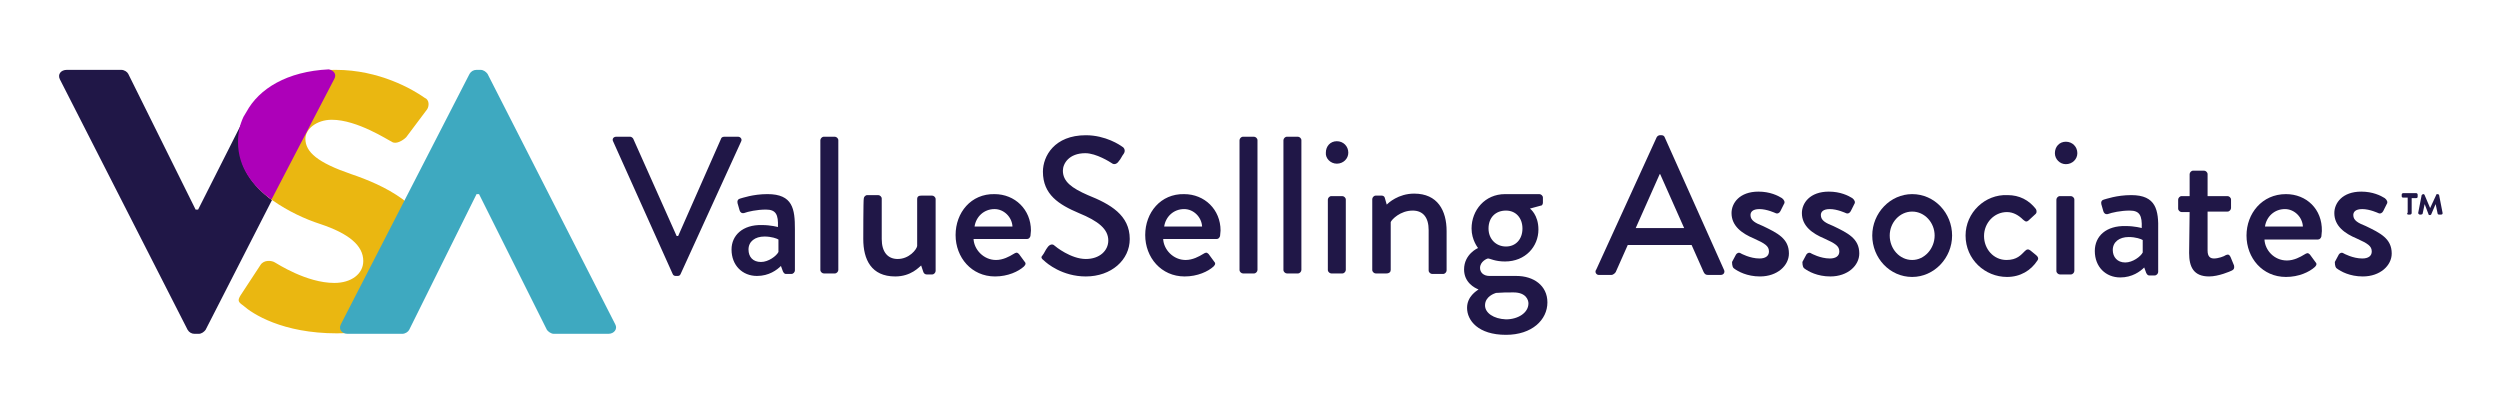 <svg xmlns="http://www.w3.org/2000/svg" xmlns:xlink="http://www.w3.org/1999/xlink" id="Livello_1" x="0px" y="0px" viewBox="0 0 501 81" style="enable-background:new 0 0 501 81;" xml:space="preserve"><style type="text/css">	.st0{display:none;}	.st1{display:inline;fill:#808080;}	.st2{display:inline;fill:#D68000;}	.st3{display:inline;fill:#23455B;}	.st4{display:inline;fill:#FF7B57;}	.st5{display:inline;fill:#D84131;}	.st6{display:inline;fill:#E08E00;}	.st7{display:inline;fill:#0080C9;}	.st8{display:inline;fill:#00804F;}	.st9{display:inline;}	.st10{fill:#201747;}	.st11{fill:#EAB711;}	.st12{fill:#3EA9C0;}	.st13{fill:#AD00B9;}</style><g class="st0">	<path class="st1" d="M229.3,28.9c-1.8,3.2-3.6,6.3-5.4,9.4c-1.5-0.6-2.9-1.2-4.3-1.7c-3.1-1.1-6.4-1.6-9.7-1.3  c-1,0.1-2.1,0.4-3.1,0.9c-2.1,1-2.3,3.2-0.3,4.5c1.4,0.9,2.9,1.7,4.5,2.4c2.3,0.9,4.6,1.6,6.9,2.4c2.6,1,5.2,2.2,7.4,3.9  c2.1,1.6,3.5,3.8,4.2,6.3c0.1,0.2,0.1,0.4,0.3,0.8c0.5-1.3,0.9-2.3,1.3-3.3c1.5-3.9,2.9-7.8,4.4-11.7c1.3-3.4,2.5-6.9,3.8-10.3  c0.6-1.7,1.4-3.3,2-5c0.2-0.6,0.5-0.7,1.1-0.7c2.6,0,5.1,0,7.7,0c1.4,0,2.9,0,4.3,0c0.6,0,1,0.2,1.2,0.8c1,2.9,2.1,5.8,3.2,8.7  c1.4,3.8,2.8,7.6,4.2,11.3c1.6,4.4,3.2,8.8,4.9,13.3c0.3,0.9,0.7,1.9,1.3,2.8c0-0.4,0-0.8,0-1.1c0-11.3,0-22.5,0-33.8  c0-0.3,0-0.5,0-0.8c0-1.2,0-1.2,1.2-1.2c5.8,0,11.7-0.1,17.5,0c3.3,0.1,6.6,0.6,9.7,1.8c3.1,1.2,5.6,3,7.4,5.9  c1.1,1.8,1.7,3.8,2,5.9c0.2,1.5,0.3,3,0.2,4.5c-0.2,5.6-2.4,10.1-7.4,13c-2.9,1.7-6.1,2.6-9.5,2.7c-2.3,0.1-4.6,0.1-6.9,0.2  c-0.9,0-0.9,0.1-0.9,1c0,4.2,0,8.4,0,12.6c0,1.4,0,1.4-1.4,1.4c-7,0-13.9,0-20.9,0c-0.1,0-0.3,0-0.4,0c-0.6,0.1-1-0.2-1.2-0.8  c-0.4-1.4-0.8-2.7-1.2-4c-0.2-0.6-0.4-1.1-0.6-1.7c-0.1-0.5-0.4-0.6-0.8-0.5c-1.5,0.5-3.1,0.8-4.7,0.9c-2,0.1-4,0.2-5.9,0  c-1.8-0.1-3.6-0.6-5.5-0.9c0,0.1-0.2,0.4-0.3,0.6c-0.6,1.7-1.1,3.4-1.6,5c-0.1,0.2-0.2,0.4-0.2,0.6c-0.2,0.6-0.5,0.8-1.2,0.8  c-2.1,0-4.3,0-6.4,0c-2,0-4,0-6,0c-0.3,0-0.6,0-1.1-0.1c0.5-1.3,0.9-2.4,1.4-3.7c-0.3,0.2-0.6,0.2-0.7,0.4c-2.7,2.2-5.8,3.4-9.1,4  c-2.6,0.4-5.3,0.4-8,0.2c-2.3-0.2-4.6-0.6-6.8-1.2c-2.6-0.7-5.1-1.8-7.5-3c-0.5-0.3-0.7-0.6-0.4-1.1c1.4-2.7,2.7-5.4,4.1-8.1  c0.4-0.8,0.5-0.8,1.3-0.4c1.9,1,3.8,2,5.9,2.5c1.2,0.3,2.4,0.5,3.6,0.6c1.3,0.1,2.7,0,4,0c1.3,0,2.5-0.4,3.5-1.2  c1.2-0.9,1.8-2.7,1.1-3.9c-0.3-0.6-0.9-1.1-1.5-1.5c-1.6-1.1-3.5-1.6-5.4-2.2c-3.4-1-6.8-2.2-9.9-4c-2.3-1.4-4.4-3.1-5.7-5.6  c-1.6-3.2-1.9-6.6-0.9-10.1c1.1-4,3.6-6.7,7.1-8.7c2.2-1.3,4.6-2.1,7.1-2.5c2.5-0.4,5-0.5,7.5-0.3c2.5,0.2,4.9,0.6,7.3,1.2  c2.5,0.6,4.9,1.5,7.2,2.5C228.8,28.5,229,28.7,229.3,28.9z M282.6,42c0,1.8,0,3.7,0,5.5c0,1,0,1,1.1,1c0.8,0,1.6,0,2.4,0  c1.6,0,3.2-0.3,4.8-0.9c1.6-0.6,2.8-1.8,3.3-3.5c0.2-1,0.3-2.1,0.2-3.1c-0.1-1.5-0.8-2.8-2.1-3.8c-1.4-1.1-3-1.4-4.7-1.5  c-1.3-0.1-2.7,0-4-0.1c-0.9,0-1-0.1-1,0.9C282.6,38.4,282.6,40.2,282.6,42z M248.3,41.2c-1.7,5.3-3.3,10.3-4.9,15.5  c3.3,1.3,6.6,1.3,9.8,0.1C253.1,55.6,249,42.1,248.3,41.2z"></path>	<path class="st2" d="M312.5,60.4c0-5,2.1-8.9,6.1-11.8c2.2-1.6,4.7-2.4,7.4-2.7c3.1-0.3,6.1,0.2,8.9,1.6c2.7,1.3,4.7,3.4,6.1,6  c1.1,2.2,1.7,4.5,1.7,6.9c0,3.4-1.1,6.6-3.3,9.2c-2.5,2.9-5.6,4.6-9.4,5.2c-3.7,0.6-7.1-0.1-10.3-1.9c-2.5-1.5-4.5-3.5-5.7-6.2  C312.8,64.4,312.6,63.1,312.5,60.4z M327.6,51.6c-2.2-0.1-4.1,0.6-5.6,2c-1.6,1.4-2.5,3.3-2.8,5.4c-0.5,3.9,0.9,7.2,4.2,9.2  c1.6,1,3.4,1.2,5.2,1c2.4-0.2,4.4-1.2,5.8-3.3c0.9-1.3,1.5-2.6,1.7-4.3c0.2-1.4,0.2-2.8-0.3-4C334.6,54.1,331.7,51.5,327.6,51.6z"></path>	<path class="st2" d="M374,66.1c0.3,2.4,2.2,3.8,4.1,4c2.2,0.3,4.2-0.2,5.9-1.8c0.1-0.1,0.2-0.2,0.5-0.3c1.1,1,2.2,2,3.4,3  c-1,1.4-2.2,2.3-3.6,2.9c-3.1,1.4-6.2,1.6-9.4,0.4c-3.5-1.3-5.7-3.7-6.8-7.3c-0.8-2.8-0.6-5.6,0.6-8.3c1.7-3.6,4.5-5.7,8.5-6.2  c2.5-0.3,4.7,0.2,6.8,1.4c1.5,0.8,2.5,2.1,3.4,3.6c1.3,2.4,1.7,4.9,1.6,7.6c0,0.7-0.2,0.8-1,0.8c-1.4,0-2.7,0-4.1,0  c-2.9,0-5.8,0-8.8,0C374.8,66.1,374.4,66.1,374,66.1z M378.3,62.2c1.3,0,2.6,0,3.9,0c0.7,0,0.8-0.2,0.7-0.7c-0.4-2.4-2.3-4-4.4-3.9  c-2.5,0.1-3.8,1.4-4.5,3.7c-0.2,0.8-0.1,0.9,0.8,0.9C375.9,62.2,377.1,62.2,378.3,62.2z"></path>	<path class="st2" d="M351.4,55.9c0.4-0.3,0.5-0.4,0.7-0.6c1.4-1.9,3.4-2.7,5.6-2.8c1.8-0.1,3.5,0.4,4.9,1.6c1.2,1.1,2,2.5,2.3,4.1  c0.1,0.8,0.2,1.7,0.2,2.6c0,4.2,0,8.3,0,12.5c0,0.3,0,0.6,0,0.9c0,0.4-0.2,0.6-0.6,0.6c-1.6,0-3.2,0-4.9,0c-0.4,0-0.6-0.2-0.6-0.6  c0-0.3,0-0.6,0-0.9c0-3.2,0-6.4,0-9.6c0-1-0.1-1.9-0.2-2.9c-0.2-1.3-1.4-2.4-2.7-2.6c-2.7-0.4-4.6,1.3-4.6,3.9c0,3.7,0,7.4,0,11.1  c0,0.3,0,0.6,0,0.9c0,0.4-0.2,0.7-0.7,0.7c-1.7,0-3.3,0-5,0c-0.5,0-0.7-0.2-0.7-0.7c0-0.3,0-0.5,0-0.8c0-6.3,0-12.5,0-18.8  c0-0.2,0-0.4,0-0.6c0-0.5,0.2-0.8,0.8-0.8c1.6,0,3.2,0,4.8,0c0.5,0,0.8,0.2,0.8,0.8C351.4,54.5,351.4,55.1,351.4,55.9z"></path>	<path class="st1" d="M326.3,33.7c0.6,0.4,1.1,0.6,1.6,1c2.5,1.7,1.8,5.4,0.2,6.6c-0.6,0.4-1.2,0.8-1.9,1c-1,0.3-2.1,0.5-3.2,0.5  c-2.3,0.1-4.5,0-6.8,0c-1,0-1,0-1-1c0-5.1,0-10.2,0-15.3c0-0.9,0-1,1-1c2.5,0,5,0,7.5,0c1.3,0,2.6,0.5,3.7,1.4  c1.7,1.3,1.5,5.5-0.4,6.4C326.6,33.3,326.5,33.5,326.3,33.7z M321.2,39.9c0.7,0,1.4,0,2.1,0c0.6,0,1.1-0.1,1.7-0.3  c0.8-0.2,1.3-0.8,1.4-1.6c0.1-0.9-0.1-1.7-0.9-2.1c-0.6-0.3-1.2-0.6-1.8-0.6c-1.6-0.1-3.2,0-4.9,0c-0.6,0-0.8,0.3-0.8,0.8  c0,1,0,2.1,0,3.1c0,0.6,0.3,0.8,0.9,0.8C319.7,39.9,320.5,39.9,321.2,39.9z M320.6,32.8C320.6,32.8,320.6,32.8,320.6,32.8  c0.5,0,1.1,0,1.6,0c0.6-0.1,1.1-0.2,1.7-0.3c1-0.4,1.7-1.3,1.6-2.2c-0.1-1-0.8-1.9-2-2c-1.6-0.2-3.2-0.2-4.8-0.2  c-0.4,0-0.7,0.2-0.7,0.6c0,1.1,0,2.2,0,3.3c0,0.6,0.3,0.8,0.8,0.7C319.4,32.8,320,32.8,320.6,32.8z"></path>	<path class="st1" d="M378.6,37.3c0.4,2.8,3.3,3.8,5.3,2.9c0.5-0.2,0.9-0.5,1.3-0.8c0.4-0.3,0.8-0.3,1.1,0c0.2,0.2,0.5,0.4,0.7,0.6  c0.3,0.4,0.3,0.7-0.1,1c-2.1,2-5.2,2.3-7.4,1.4c-2.9-1.2-4.1-3.5-4.1-6.6c0-3.1,2.2-5.8,5-6.4c2.8-0.6,5.9,0.7,6.9,3.3  c0.4,1.2,0.8,2.3,0.8,3.6c0,0.9-0.1,0.9-0.9,0.9c-2.5,0-5,0-7.5,0C379.4,37.3,379.1,37.3,378.6,37.3z M385.1,35.1  c0-2-1.7-3.3-3.2-3.4c-1.4,0-3.3,1.7-3.2,3.4C380.7,35.1,382.9,35.1,385.1,35.1z"></path>	<path class="st1" d="M339.6,41.1c-0.5,0.4-0.9,0.7-1.3,1c-1.8,1.4-4.1,1.1-5.7-0.1c-1.1-0.8-1.5-2-1.5-3.3c-0.1-2.7,0-5.5,0-8.2  c0-0.6,0.2-0.9,0.8-0.9c2.5,0,2.2-0.2,2.2,2.1c0,1.9,0,3.8,0,5.7c0,1.2,0.4,2.1,1.6,2.6c1.1,0.5,2.2,0.3,3.1-0.5  c0.9-0.7,0.9-1.7,1-2.6c0-2,0-4,0-5.9c0-0.3-0.1-0.5,0-0.7c0.1-0.2,0.3-0.4,0.5-0.6c0,0,0.1,0,0.1,0c2.3-0.3,2.4-0.2,2.4,2.1  c0,3.3,0,6.6,0,9.9c0,1.1,0,1.1-1.2,1.1c-0.1,0-0.1,0-0.2,0C339.8,42.8,339.8,42.8,339.6,41.1z"></path>	<path class="st1" d="M365.3,31.2c0.3-0.3,0.6-0.5,0.8-0.7c2.2-1.9,5.8-1.5,7.2,1.3c0.4,0.9,0.5,2,0.6,3c0.1,2.3,0,4.5,0,6.8  c0,1-0.1,1.1-1.1,1.1c-0.4,0-0.7,0-1.1,0c-0.8,0-0.8-0.1-0.8-0.9c0-2.2,0-4.4,0-6.6c0-0.4,0-0.9-0.2-1.3c-0.5-1.6-1.5-2-3.2-1.8  c-1.2,0.1-2.2,1.2-2.2,2.6c-0.1,1,0,2.1,0,3.1c0,1.3,0,2.6,0,3.9c0,0.9-0.1,1-1,1c-2.3,0-2,0.2-2-1.9c0-3.3,0-6.6,0-9.9  c0-1.3,0-1.3,1.4-1.3C365.3,29.6,364.9,29.6,365.3,31.2z"></path>	<path class="st1" d="M388.9,40.9c0.3-0.5,0.6-1,0.9-1.4c0.2-0.4,0.5-0.4,0.9-0.2c0.9,0.4,1.8,0.9,2.7,1.1c0.7,0.2,1.4,0,2.1-0.1  c0.5-0.1,0.8-0.5,0.9-1c0.1-0.6-0.1-1-0.6-1.3c-0.4-0.2-0.8-0.4-1.2-0.5c-0.8-0.3-1.6-0.4-2.4-0.8c-0.6-0.3-1.3-0.7-1.8-1.1  c-1.6-1.5-1-4,0.5-5.2c1.1-0.9,2.5-1.3,3.9-1.1c1.2,0.2,2.3,0.6,3.4,1.1c0.7,0.3,0.7,0.5,0.4,1.2c-0.7,1.4-0.7,1.4-2,0.8  c-0.7-0.3-1.4-0.5-2.2-0.6c-0.4-0.1-0.9,0.1-1.3,0.3c-0.9,0.4-0.9,1.5-0.1,2c0.7,0.4,1.5,0.6,2.3,0.9c0.9,0.4,1.8,0.6,2.6,1.1  c2.5,1.6,1.5,5-0.1,5.9c-1.5,0.9-3,1.2-4.7,0.8C391.5,42.4,390.1,42.1,388.9,40.9z"></path>	<path class="st1" d="M353,32.9c-0.9-0.3-1.7-0.8-2.5-1c-0.7-0.2-1.4-0.2-2.1,0c-0.9,0.2-1,1.3-0.4,1.9c0.3,0.3,0.6,0.5,1,0.6  c0.5,0.2,1.1,0.3,1.6,0.5c0.7,0.3,1.4,0.6,2.2,1c2.4,1.1,2.1,5.1-0.1,6.2c-1.1,0.5-2.1,0.8-3.3,0.8c-1.7-0.1-3.2-0.7-4.7-1.6  c-0.4-0.3-0.6-0.6-0.2-1.1c0-0.1,0.1-0.1,0.1-0.2c0.9-1.4,0.7-1.2,2-0.5c1,0.5,2,1,3.2,0.9c0.5,0,0.9-0.1,1.3-0.3  c0.8-0.4,0.9-1.4,0.1-2c-0.5-0.3-1-0.5-1.6-0.7c-0.9-0.4-1.9-0.6-2.8-1c-1.5-0.7-2.2-1.8-2-3.5c0.1-1.6,0.9-2.6,2.3-3.2  c1.5-0.6,3-0.6,4.4-0.1c0.6,0.2,1.2,0.5,1.8,0.7c0.8,0.4,0.8,0.5,0.4,1.2C353.5,32.1,353.3,32.5,353,32.9z"></path>	<path class="st1" d="M401.3,39.1c0.6,0.3,1.2,0.6,1.8,0.9c0.9,0.4,1.7,0.7,2.7,0.6c0.4,0,0.7-0.1,1-0.2c1-0.4,1.1-1.5,0.2-2.1  c-0.4-0.3-1-0.4-1.5-0.6c-1.1-0.4-2.2-0.8-3.2-1.3c-2.5-1.2-1.9-5.1,0-6.1c1.7-0.9,3.3-1,5.1-0.5c0.7,0.2,1.4,0.6,2.1,0.9  c0.2,0.1,0.4,0.4,0.4,0.4c-0.3,0.6-0.6,1.2-1,1.6c-0.3,0.4-0.7,0-1.1-0.2c-0.9-0.3-1.8-0.5-2.7-0.7c-0.3-0.1-0.6,0.1-0.9,0.2  c-1,0.4-1.2,1.4-0.3,2c0.7,0.5,1.6,0.7,2.4,1c0.9,0.4,1.8,0.8,2.7,1.3c1.9,1,1.6,4.7-0.2,5.8c-1.6,0.9-3.2,1.2-5,0.8  c-1.2-0.3-2.3-0.6-3.3-1.4c-0.4-0.3-0.5-0.6-0.2-1.1C400.7,39.9,401,39.5,401.3,39.1z"></path>	<path class="st1" d="M356.5,36.2c0-1.8,0-3.7,0-5.5c0-1.1,0-1.1,1.1-1.1c2,0,2,0,2,1.9c0,3.2,0,6.5,0,9.7c0,0.3,0,0.6-0.1,1  c-0.1,0.4-0.3,0.6-0.7,0.6c-0.7,0-1.4,0.2-2-0.1c-0.8-0.3-0.2-1.2-0.3-1.8C356.5,39.3,356.5,37.7,356.5,36.2z"></path>	<path class="st1" d="M357.9,27.6c-1.6,0-1.6,0.2-1.6-1.6c0-1.2,0.1-1.2,1.3-1.3c0.3,0,0.5,0,0.8,0c1.2,0,1.2,0,1.2,1.1  C359.6,27.8,359.7,27.6,357.9,27.6z"></path></g><g class="st0">	<path class="st3" d="M215.3,29.3v17.5h-16.1V29.3h-7.6V71h7.6V54.1h16.1V71h7.6V29.3H215.3z M247.4,57.5c0,3.5-2.8,6.3-6.3,6.3  s-6.3-2.8-6.3-6.3V39.6h-7.2v17.9c0,7.5,6.1,13.5,13.5,13.5c7.5,0,13.5-6.1,13.5-13.5V39.6h-7.2V57.5z M300.9,41.5  c0-3.7,2.4-4.8,5.1-4.8c2.1,0,5,1.6,6.8,3.6l4.7-5.6c-2.4-3.2-7.2-5.4-11.1-5.4c-7.8,0-13.5,4.6-13.5,12.2  c0,14.1,17.3,9.6,17.3,17.6c0,2.4-2.4,4.6-5.1,4.6c-4.3,0-5.7-2.1-7.6-4.3l-5.3,5.5c3.4,4.1,7.5,6.2,12.5,6.2  c7.5,0,13.4-4.6,13.4-11.9C318.2,43.4,300.9,48.3,300.9,41.5 M407.8,64.3c-4.3,0-5.5-1.8-5.5-4.7V47.1h6.6v-6.3h-6.6v-8.4l-7.3,3.3  v25.5c0,6.5,4.5,9.8,10.7,9.8c1,0,1.9-0.1,2.9-0.2l1.8-6.6C409.5,64.3,408.6,64.3,407.8,64.3 M274.9,39.8c-3.6,0-6.1,1-8.5,3.4  V29.5h-7.2V55c0,9.5,6.9,16.1,14.6,16.1c8.6,0,16.1-6.6,16.1-15.6C289.9,46.6,283,39.8,274.9,39.8 M274.8,63.7  c-4.5,0-8.2-3.7-8.2-8.2s3.7-8.2,8.2-8.2s8.2,3.7,8.2,8.2S279.4,63.7,274.8,63.7L274.8,63.7 M353.5,55.1c0-9-7.5-15.6-16.1-15.6  c-7.7,0-14.6,6.5-14.6,16.1V81h7.2V67.2c2.4,2.4,4.9,3.4,8.5,3.4C346.6,70.7,353.5,63.9,353.5,55.1 M346.7,55  c0,4.5-3.7,8.2-8.2,8.2c-4.5,0-8.2-3.7-8.2-8.2l0,0c0-4.5,3.7-8.2,8.2-8.2C343,46.8,346.7,50.4,346.7,55"></path>	<path class="st4" d="M376.9,39.1v-7.3c2-0.9,3.2-2.9,3.2-5.1v-0.2c0-3.1-2.5-5.6-5.6-5.6h-0.2c-3.1,0-5.6,2.5-5.6,5.6v0v0.2  c0,2.2,1.3,4.1,3.2,5.1v7.3c-2.8,0.4-5.4,1.6-7.5,3.3l-20-15.5c0.1-0.5,0.2-1,0.2-1.6c0-3.5-2.8-6.3-6.3-6.3  c-3.5,0-6.3,2.8-6.3,6.3c0,3.5,2.8,6.3,6.3,6.3c0,0,0,0,0,0c1.1,0,2.2-0.3,3.1-0.8l19.6,15.3c-3.6,5.5-3.5,12.6,0.2,17.9l-6,6  c-0.5-0.2-1-0.2-1.5-0.2c-2.9,0-5.2,2.3-5.2,5.2c0,2.9,2.3,5.2,5.2,5.2c2.9,0,5.2-2.3,5.2-5.2c0-0.5-0.1-1-0.2-1.5l5.9-5.9  c7,5.4,17,4.1,22.4-2.9c5.4-7,4.1-17-2.9-22.4C382.1,40.6,379.6,39.5,376.9,39.1 M374.5,63c-4.5,0.1-8.3-3.4-8.4-8  c-0.1-4.5,3.4-8.3,8-8.4c0.1,0,0.3,0,0.4,0c4.5,0.2,8,3.9,7.9,8.5C382.2,59.4,378.8,62.9,374.5,63"></path></g><g id="g4567_00000005974982380407465730000009249849705432922498_" transform="matrix(1.113,0,0,1.113,-0.401,-0.523)" class="st0">	<path id="path2_00000017511062550556565740000015458539172195832998_" class="st5" d="M258,47.9c0,8.5-6.6,14.7-14.8,14.7  s-14.8-6.2-14.8-14.7c0-8.5,6.6-14.7,14.8-14.7S258,39.3,258,47.9z M251.5,47.9c0-5.3-3.8-8.9-8.3-8.9s-8.3,3.6-8.3,8.9  c0,5.2,3.8,8.9,8.3,8.9S251.5,53.1,251.5,47.9z"></path>	<path id="path4_00000166663975118009413770000010509596496464898721_" class="st6" d="M289.9,47.9c0,8.5-6.6,14.7-14.8,14.7  c-8.1,0-14.8-6.2-14.8-14.7c0-8.5,6.6-14.7,14.8-14.7C283.2,33.1,289.9,39.3,289.9,47.9z M283.4,47.9c0-5.3-3.8-8.9-8.3-8.9  c-4.5,0-8.3,3.6-8.3,8.9c0,5.2,3.8,8.9,8.3,8.9C279.6,56.8,283.4,53.1,283.4,47.9z"></path>	<path id="path6_00000100347482315562270290000009032558541274208942_" class="st7" d="M320.4,34v26.4c0,10.9-6.4,15.3-14,15.3  c-7.1,0-11.4-4.8-13.1-8.7l5.6-2.3c1,2.4,3.5,5.2,7.4,5.2c4.9,0,7.9-3,7.9-8.6v-2.1H314c-1.4,1.8-4.2,3.3-7.8,3.3  c-7.4,0-14.1-6.4-14.1-14.7c0-8.3,6.7-14.8,14.1-14.8c3.5,0,6.3,1.6,7.8,3.3h0.2V34L320.4,34L320.4,34z M314.7,47.9  c0-5.2-3.5-9-7.9-9c-4.5,0-8.2,3.8-8.2,9c0,5.1,3.7,8.9,8.2,8.9C311.3,56.8,314.7,53,314.7,47.9z"></path>	<path id="path8_00000093172317341376390340000006885725506186927005_" class="st8" d="M330.5,18.5v43.2h-6.3V18.5H330.5z"></path>	<path id="path10_00000078042545330787912300000006587388172035371168_" class="st5" d="M355.1,52.7l5,3.3  c-1.6,2.4-5.5,6.5-12.3,6.5c-8.4,0-14.6-6.5-14.6-14.7c0-8.8,6.3-14.7,13.9-14.7c7.6,0,11.4,6.1,12.6,9.4l0.7,1.7l-19.7,8.2  c1.5,3,3.9,4.5,7.1,4.5C351.1,56.8,353.4,55.2,355.1,52.7L355.1,52.7z M339.7,47.4l13.2-5.5c-0.7-1.8-2.9-3.1-5.5-3.1  C344.1,38.8,339.5,41.7,339.7,47.4z"></path>	<path id="path12_00000150085161714204159180000003118254183737627291_" class="st7" d="M204.6,44v-6.2h21.1  c0.2,1.1,0.3,2.4,0.3,3.8c0,4.7-1.3,10.5-5.4,14.6c-4,4.2-9.1,6.4-15.9,6.4c-12.6,0-23.2-10.3-23.2-22.9s10.6-22.9,23.2-22.9  c7,0,11.9,2.7,15.7,6.3l-4.4,4.4c-2.7-2.5-6.3-4.5-11.3-4.5c-9.2,0-16.4,7.4-16.4,16.6s7.2,16.6,16.4,16.6c6,0,9.4-2.4,11.5-4.6  c1.8-1.8,2.9-4.3,3.4-7.7L204.6,44z"></path></g><g class="st0">			<g id="g38907_00000036212979857466377750000000320941986779277720_" transform="matrix(1.25,0,0,-1.25,-539.886,154.397)" class="st9">		<g id="XMLID_00000018927832943146999260000011876931129665806499_">			<g>				<path d="M748.4,100c2.2,0,4-1.8,4-4s-1.8-4-4-4c-2.2,0-4,1.8-4,4C744.5,98.2,746.2,100,748.4,100z M751.9,96     c0,1.9-1.5,3.4-3.4,3.4S745,97.9,745,96c0-1.9,1.5-3.4,3.4-3.4C750.3,92.6,751.9,94.1,751.9,96z"></path>				<path d="M750.2,93.9h-0.7c0,0.2-0.1,0.3-0.1,0.6c0,0.9-0.3,1.2-1.1,1.2h-0.8v-1.7h-0.7v4.3h1.5c0.9,0,1.9-0.2,1.9-1.3     c0-0.7-0.6-1-1.1-1.1c0.7-0.1,1-0.5,1-1.3C750.1,94.3,750.1,94,750.2,93.9z M749.4,96.9c0,0.5-0.4,0.7-1.1,0.7h-0.8v-1.6h0.8     C749,96.1,749.4,96.4,749.4,96.9z"></path>				<polygon points="731.8,84.8 743.2,67.2 731.4,67.2 726,76.8 719.1,67.2 707.2,67.2 720.3,84.9 710.3,99.9 722.3,99.9      726.1,92.9 730.6,99.9 742.6,99.9     "></polygon>				<polygon points="695.7,99.9 705.5,99.9 705.5,99.9     "></polygon>				<path d="M700.6,64.4c3.4,0,6.1-2.7,6.1-6.1c0-3.4-2.8-6.1-6.1-6.1c-3.4,0-6.1,2.8-6.1,6.1C694.5,61.7,697.3,64.4,700.6,64.4z"></path>				<path d="M683.6,80.2l10-13h-12.3l-6.2,9.7v-9.7h-9.8v32.7H678c3.8,0,6.9-1.1,8.9-3.1c1.8-1.8,2.7-4.3,2.7-7.3     C689.7,85,687.3,81.5,683.6,80.2z M680.9,89c0,1.1-0.3,1.9-0.9,2.5c-1.2,1.2-3.4,1.3-5.1,1.3v-7.7     C679.2,85.1,680.9,86.3,680.9,89z"></path>				<polygon points="662.6,99.9 662.6,91.3 655.1,91.3 655.1,67.2 645.4,67.2 645.4,91.3 637.9,91.3 637.9,99.9     "></polygon>				<polygon points="635.3,99.9 635.3,67.2 625.5,67.2 625.5,71.7 625.5,95.3 625.5,99.9     "></polygon>				<path d="M630.4,114.9c3.4,0,6.1-2.8,6.1-6.1c0-3.4-2.8-6.2-6.1-6.2c-3.4,0-6.1,2.8-6.1,6.2C624.2,112.1,627,114.9,630.4,114.9z"></path>				<path d="M622.5,95.3l-5.2-8.3c-1.4,2.4-4.3,4-7.2,4c-4.1,0-7.1-3.3-7.1-7.5c0-4.1,3-7.4,7.1-7.4c2.9,0,5.7,1.6,7.2,4l5.2-8.3     c-3.1-3.2-7.5-5.3-12.3-5.3c-9.4,0-17.1,7.6-17.1,17.1c0,9.4,7.7,17.1,17.1,17.1C615,100.6,619.4,98.6,622.5,95.3z"></path>			</g>		</g>	</g>	<polygon class="st9" points="342,29.6 342,70.4 329.8,70.4 329.8,64.8 329.8,35.2 329.8,29.6  "></polygon></g><g>	<path class="st10" d="M297.6,61.2c0-1.8,1.9-2.4,2.2-2.5c1.2-0.1,2.3-0.1,3.5-0.1c2.6,0,3,1.6,3,2.2c0,1.9-2.1,3.2-4.5,3.2  C299.3,63.9,297.6,62.7,297.6,61.2 M301.8,49.4c-2,0-3.5-1.5-3.5-3.6c0-2.2,1.4-3.6,3.5-3.6c2,0,3.3,1.5,3.3,3.6  C305.1,47.9,303.8,49.4,301.8,49.4 M293.4,54c0,2.6,2.1,3.7,2.9,4V58c-0.4,0.3-2.3,1.4-2.3,3.7c0,2.5,2.2,5.4,7.8,5.4  c5.2,0,8.3-3,8.3-6.5c0-3.4-2.8-5.3-6.2-5.3h-5.4c-1.2,0-1.9-0.7-1.9-1.6c0-1.3,1.4-1.9,1.6-1.9c0.4,0,1.4,0.6,3.4,0.6  c4.1,0,6.7-3,6.7-6.4c0-3-1.7-4.2-1.7-4.2l2.2-0.6c0.3,0,0.4-0.4,0.4-0.6v-1c0-0.4-0.4-0.7-0.7-0.7h-6.9c-4,0-6.7,3.2-6.7,6.9  c0,2.3,1.3,3.9,1.3,3.9S293.4,50.9,293.4,54 M275,54.1c0,0.4,0.4,0.7,0.7,0.7h2.1c0.6,0,0.9-0.3,0.9-0.7v-9.6  c0.2-0.5,1.9-2.3,4.4-2.3c2.1,0,3.2,1.4,3.2,3.9v8.1c0,0.4,0.4,0.7,0.7,0.7h2.2c0.4,0,0.7-0.4,0.7-0.7v-7.9c0-4.1-1.8-7.5-6.5-7.5  c-3.2,0-5.2,1.9-5.5,2.2l-0.4-1.4c-0.1-0.3-0.4-0.4-0.6-0.4h-1.2c-0.4,0-0.7,0.4-0.7,0.7L275,54.1L275,54.1z M266.1,54.1  c0,0.4,0.4,0.7,0.7,0.7h2.2c0.4,0,0.7-0.4,0.7-0.7V40c0-0.4-0.4-0.7-0.7-0.7h-2.2c-0.4,0-0.7,0.4-0.7,0.7V54.1z M267.9,32.8  c1.3,0,2.3-1,2.3-2.2c0-1.3-1-2.3-2.3-2.3c-1.3,0-2.2,1-2.2,2.3C265.6,31.7,266.6,32.8,267.9,32.8 M257.2,54.1  c0,0.4,0.4,0.7,0.7,0.7h2.2c0.4,0,0.7-0.4,0.7-0.7v-26c0-0.4-0.4-0.7-0.7-0.7h-2.2c-0.4,0-0.7,0.4-0.7,0.7V54.1z M248.4,54.1  c0,0.4,0.4,0.7,0.7,0.7h2.2c0.4,0,0.7-0.4,0.7-0.7v-26c0-0.4-0.4-0.7-0.7-0.7h-2.2c-0.4,0-0.7,0.4-0.7,0.7V54.1z M233.3,45.4  c0.3-2,1.9-3.5,4-3.5c1.9,0,3.5,1.6,3.6,3.5H233.3z M229.5,47.1c0,4.5,3.2,8.3,7.9,8.3c2.6,0,4.7-1,5.8-2c0.4-0.4,0.4-0.7,0.1-1  l-1.1-1.5c-0.4-0.4-0.6-0.3-1.1,0c-0.8,0.5-2.1,1.2-3.5,1.2c-2.5,0-4.4-2.1-4.5-4.2h10.7c0.4,0,0.6-0.3,0.7-0.6  c0-0.3,0.1-0.8,0.1-1.1c0-4.2-3.2-7.3-7.3-7.3C232.6,38.8,229.5,42.6,229.5,47.1 M209.2,52.2c0.6,0.6,3.7,3.2,8.4,3.2  c5.1,0,8.8-3.3,8.8-7.5c0-4.8-3.9-7-8.4-8.8c-3.2-1.4-5-2.7-5-4.9c0-1.4,1.2-3.5,4.5-3.5c2.2,0,5,1.8,5.3,2  c0.5,0.4,1.1,0.1,1.4-0.4c0.4-0.4,0.6-1,1-1.5c0.4-0.6,0.1-1.2-0.3-1.4c-0.4-0.3-3.3-2.3-7.3-2.3c-6.3,0-8.6,4.2-8.6,7.3  c0,4.6,3.2,6.6,7.2,8.3c3.9,1.6,5.9,3.2,5.9,5.5c0,2-1.7,3.7-4.5,3.7c-3,0-6.1-2.5-6.3-2.7c-0.4-0.4-1-0.2-1.4,0.4  c-0.4,0.5-0.6,1.1-1,1.6C208.5,51.6,208.8,51.9,209.2,52.2 M195.3,45.4c0.3-2,1.9-3.5,4-3.5c1.9,0,3.5,1.6,3.6,3.5H195.3z   M191.5,47.1c0,4.5,3.2,8.3,7.9,8.3c2.6,0,4.7-1,5.8-2c0.4-0.4,0.4-0.7,0.1-1l-1.1-1.5c-0.4-0.4-0.6-0.3-1.1,0  c-0.8,0.5-2.1,1.2-3.5,1.2c-2.5,0-4.4-2.1-4.5-4.2h10.7c0.4,0,0.6-0.3,0.7-0.6c0-0.3,0.1-0.8,0.1-1.1c0-4.2-3.2-7.3-7.3-7.3  C194.6,38.8,191.5,42.6,191.5,47.1 M173,47.9c0,4.1,1.6,7.5,6.4,7.5c3.2,0,4.8-1.9,5.2-2.2l0.4,1.2c0.1,0.4,0.4,0.6,0.7,0.6h1.1  c0.4,0,0.7-0.4,0.7-0.7V39.9c0-0.4-0.4-0.7-0.7-0.7h-2.1c-0.5,0-0.9,0.1-0.9,0.7v9.4c-0.1,0.7-1.6,2.6-3.9,2.6c-2,0-3.2-1.4-3.2-4  v-8.1c0-0.4-0.4-0.7-0.7-0.7h-2.2c-0.4,0-0.7,0.4-0.7,0.7C173,40,173,47.9,173,47.9z M164.4,54.1c0,0.4,0.4,0.7,0.7,0.7h2.2  c0.4,0,0.7-0.4,0.7-0.7v-26c0-0.4-0.4-0.7-0.7-0.7h-2.2c-0.4,0-0.7,0.4-0.7,0.7V54.1z M150,50c0-1.6,1.3-2.6,3.2-2.6  c1.4,0,2.5,0.4,2.8,0.6v2.5c-0.4,0.8-2,2-3.5,2C150.9,52.5,150,51.5,150,50 M146.6,50c0,3.2,2.2,5.3,5.1,5.3c2.4,0,4-1.2,4.8-2  l0.4,1.1c0.2,0.4,0.4,0.5,0.6,0.5h1.1c0.4,0,0.7-0.4,0.7-0.7v-8.3c0-4-0.4-7-5.5-7c-2.9,0-5.1,0.8-5.5,0.9  c-0.4,0.1-0.6,0.4-0.5,0.9l0.4,1.4c0.1,0.4,0.4,0.7,0.9,0.6c0.8-0.3,2.6-0.7,4.4-0.7c2,0,2.5,1,2.4,3.5c0,0-1.4-0.4-3.2-0.4  C148.8,45,146.6,47.2,146.6,50 M134.8,54.9c0.1,0.3,0.4,0.4,0.6,0.4h0.4c0.4,0,0.5-0.2,0.6-0.4l12.1-26.5c0.3-0.5-0.1-1-0.6-1h-2.8  c-0.4,0-0.6,0.3-0.6,0.4l-8.6,19.5h-0.3l-8.7-19.5c-0.1-0.2-0.4-0.4-0.6-0.4h-2.8c-0.6,0-0.9,0.5-0.6,1L134.8,54.9z"></path>	<g>		<g>			<path class="st10" d="M47.9,28.6c0-2,0.6-4.2,1.6-6l0,0l0,0L39.7,42h-0.5L25.7,14.8c-0.2-0.4-0.8-0.8-1.4-0.8H13.4    c-1.2,0-1.9,0.9-1.4,1.9l25.6,50.2c0.3,0.5,0.8,0.8,1.4,0.8h0.8c0.6,0,1.1-0.4,1.4-0.8l13.3-26C50.7,37.3,47.9,33.6,47.9,28.6z"></path>			<path class="st11" d="M87.2,50C86.1,41.2,76.6,37,70.4,34.9c-6.7-2.3-9.2-4.4-9.2-7.1c0-1.9,2.2-3.8,5.3-3.8    c5.1,0,11.3,4.1,12,4.4c0.8,0.6,2.2-0.2,2.9-0.9l4.2-5.6c0.4-0.6,0.5-1.9-0.5-2.3C82.7,17.9,76,14,67.3,14c-0.6,0-1.2,0-1.7,0.1    c-8.2,0.5-13.6,4.1-16,8.6l0,0c-1,1.9-1.6,4-1.6,6c0,5,2.9,8.8,6.7,11.5c3,2.1,6.4,3.7,9.5,4.7c5.7,1.9,8.6,4.3,8.6,7.4    c0,2.6-2.4,4.4-5.8,4.4c-5.6,0-11.5-3.9-11.9-4.1c-0.6-0.4-2.2-0.6-2.9,0.5l-4,6.1c-0.6,1-0.5,1.3,0.5,2    c1.9,1.7,7.9,5.6,18.8,5.6c12.3,0,19.8-7.7,19.8-15.2C87.3,51.1,87.2,50.5,87.2,50z"></path>		</g>		<path class="st12" d="M123.3,65c0.5,0.9-0.2,1.9-1.4,1.9H111c-0.6,0-1.2-0.5-1.4-0.8L96,38.9h-0.5L82,66.1   c-0.2,0.4-0.8,0.8-1.4,0.8H69.7c-1.2,0-1.9-0.9-1.4-1.9l25.8-50.2c0.3-0.5,0.8-0.8,1.4-0.8h0.8c0.6,0,1.1,0.4,1.4,0.8L123.3,65z"></path>		<path class="st13" d="M65.9,13.9c-8.4,0.4-14,3.9-16.5,8.5l-0.6,1c-0.8,1.7-1.1,3.3-1.1,5.1c0,5,2.9,8.8,6.7,11.5L67,15.8   C67.5,14.9,66.9,14.1,65.9,13.9z"></path>	</g>	<g>		<path class="st10" d="M482.6,43h0.4c0.1,0,0.3-0.1,0.3-0.3v-3h0.9c0.2,0,0.3-0.1,0.3-0.3v-0.4c0-0.1-0.1-0.3-0.3-0.3h-2.6   c-0.1,0-0.3,0.1-0.3,0.3v0.3c0,0.2,0.1,0.3,0.3,0.3h0.9v3C482.3,42.8,482.4,43,482.6,43z"></path>		<path class="st10" d="M484.9,43h0.3c0.1,0,0.3-0.1,0.3-0.2l0.4-1.9l0.8,2.1c0,0.1,0.2,0.1,0.2,0.1h0.1c0.1,0,0.2-0.1,0.2-0.1   l0.9-2.1l0.4,1.9c0,0.1,0.1,0.2,0.3,0.2h0.4c0.2,0,0.3-0.1,0.3-0.3l-0.7-3.6c0-0.1-0.2-0.2-0.3-0.2h-0.1c-0.1,0-0.2,0.1-0.2,0.2   l-1.2,2.6l-1.1-2.6c0-0.1-0.2-0.2-0.2-0.2h-0.1c-0.1,0-0.2,0.1-0.3,0.2l-0.7,3.6C484.6,42.8,484.8,43,484.9,43"></path>		<path class="st10" d="M468.3,53.8c0.8,0.6,2.6,1.6,5.2,1.6c3.5,0,5.8-2.2,5.8-4.6c0-3-2.3-4.1-5.2-5.5c-1.5-0.6-2.5-1.1-2.5-2.2   c0-0.6,0.4-1.2,1.8-1.2c1.5,0,3.2,0.8,3.2,0.8c0.4,0.2,0.8,0,1-0.4l0.7-1.4c0.3-0.4,0-0.9-0.4-1.2c-0.8-0.5-2.4-1.3-4.7-1.3   c-3.8,0-5.4,2.3-5.4,4.3c0,2.6,2.1,4.1,4.5,5.1c2.2,1,3,1.5,3,2.6c0,0.9-0.7,1.4-1.9,1.4c-1.9,0-3.7-1-3.7-1   c-0.4-0.3-0.8-0.1-1,0.2l-0.8,1.5C467.9,53.3,468.1,53.7,468.3,53.8"></path>		<path class="st10" d="M458.1,38.9c-4.8,0-7.9,3.9-7.9,8.3c0,4.5,3.2,8.3,7.9,8.3c2.6,0,4.7-1,5.8-2c0.4-0.4,0.4-0.7,0.1-1   l-1.1-1.5c-0.4-0.4-0.6-0.3-1.1,0c-0.8,0.5-2.1,1.2-3.5,1.2c-2.6,0-4.4-2.1-4.5-4.2h10.7c0.4,0,0.6-0.3,0.7-0.6   c0-0.3,0.1-0.8,0.1-1.1C465.4,41.9,462.2,38.9,458.1,38.9z M453.9,45.4c0.3-2,1.9-3.5,4-3.5c1.9,0,3.5,1.6,3.6,3.5H453.9z"></path>		<path class="st10" d="M438.7,50.7c0,2.8,0.9,4.7,4,4.7c1.9,0,4.2-1,4.6-1.2c0.4-0.2,0.5-0.5,0.4-1l-0.7-1.7   c-0.2-0.4-0.4-0.6-0.9-0.4c-0.4,0.3-1.6,0.7-2.4,0.7c-0.7,0-1.3-0.3-1.3-1.6v-7.8h4c0.4,0,0.7-0.4,0.7-0.7V40   c0-0.4-0.4-0.7-0.7-0.7h-4v-4.4c0-0.4-0.4-0.7-0.7-0.7h-2.2c-0.4,0-0.7,0.4-0.7,0.7v4.4h-1.6c-0.4,0-0.7,0.4-0.7,0.7v1.8   c0,0.4,0.4,0.7,0.7,0.7h1.6L438.7,50.7L438.7,50.7z"></path>		<path class="st10" d="M427.1,39.1c-2.9,0-5.1,0.8-5.5,0.9c-0.4,0.1-0.6,0.4-0.5,0.9l0.4,1.4c0.1,0.4,0.4,0.7,0.9,0.6   c0.8-0.3,2.6-0.7,4.4-0.7c2,0,2.5,1,2.4,3.5c0,0-1.4-0.4-3.2-0.4c-3.9-0.1-6.2,2-6.2,5c0,3.2,2.2,5.3,5.1,5.3c2.4,0,4-1.2,4.8-2   l0.4,1.1c0.2,0.4,0.4,0.5,0.6,0.5h1.1c0.4,0,0.7-0.4,0.7-0.7v-8.3C432.6,42.1,432.1,39.1,427.1,39.1z M429.4,50.6   c-0.4,0.8-2,2-3.5,2c-1.6,0-2.5-1.1-2.5-2.5c0-1.6,1.3-2.6,3.2-2.6c1.4,0,2.5,0.4,2.8,0.6V50.6z"></path>		<path class="st10" d="M412.1,54.3c0,0.4,0.4,0.7,0.7,0.7h2.2c0.4,0,0.7-0.4,0.7-0.7V40c0-0.4-0.4-0.7-0.7-0.7h-2.2   c-0.4,0-0.7,0.4-0.7,0.7V54.3z"></path>		<path class="st10" d="M414,32.9c1.3,0,2.3-1,2.3-2.2c0-1.3-1-2.3-2.3-2.3c-1.3,0-2.2,1-2.2,2.3C411.8,31.9,412.8,32.9,414,32.9"></path>		<path class="st10" d="M393.9,47.2c0,4.8,3.9,8.3,8.3,8.3c2.7,0,4.8-1.3,6.1-3.3c0.3-0.4,0.1-0.8-0.3-1.1l-1.1-0.9   c-0.4-0.3-0.7-0.3-1.1,0.1c-0.8,0.8-1.6,1.8-3.7,1.8c-2.6,0-4.5-2.2-4.5-4.8s2-4.8,4.6-4.8c1.3,0,2.4,0.7,3.2,1.5   c0.4,0.3,0.6,0.6,1.1,0.2l1.3-1.2c0.4-0.3,0.4-0.7,0.2-1.1c-1.4-1.8-3.3-2.8-5.7-2.8C397.8,38.9,393.9,42.6,393.9,47.2"></path>		<path class="st10" d="M383.2,38.9c-4.4,0-8,3.8-8,8.3c0,4.5,3.5,8.3,8,8.3c4.4,0,8-3.8,8-8.3C391.2,42.7,387.7,38.9,383.2,38.9z    M383.2,52.1c-2.5,0-4.5-2.2-4.5-4.9c0-2.6,2-4.8,4.5-4.8s4.5,2.2,4.5,4.8C387.7,49.8,385.7,52.1,383.2,52.1z"></path>		<path class="st10" d="M361.6,53.8c0.8,0.6,2.6,1.6,5.2,1.6c3.5,0,5.8-2.2,5.8-4.6c0-3-2.3-4.1-5.2-5.5c-1.5-0.6-2.5-1.1-2.5-2.2   c0-0.6,0.4-1.2,1.8-1.2c1.5,0,3.2,0.8,3.2,0.8c0.4,0.2,0.8,0,1-0.4l0.7-1.4c0.3-0.4,0-0.9-0.4-1.2c-0.8-0.5-2.4-1.3-4.7-1.3   c-3.8,0-5.4,2.3-5.4,4.3c0,2.6,2.1,4.1,4.5,5.1c2.2,1,3,1.5,3,2.6c0,0.9-0.7,1.4-1.9,1.4c-1.9,0-3.7-1-3.7-1   c-0.4-0.3-0.8-0.1-1,0.2l-0.8,1.5C361.2,53.3,361.4,53.7,361.6,53.8"></path>		<path class="st10" d="M347.5,53.8c0.8,0.6,2.6,1.6,5.2,1.6c3.5,0,5.8-2.2,5.8-4.6c0-3-2.3-4.1-5.2-5.5c-1.5-0.6-2.5-1.1-2.5-2.2   c0-0.6,0.4-1.2,1.8-1.2c1.5,0,3.2,0.8,3.2,0.8c0.4,0.2,0.8,0,1-0.4l0.7-1.4c0.3-0.4,0-0.9-0.4-1.2c-0.8-0.5-2.4-1.3-4.7-1.3   c-3.8,0-5.4,2.3-5.4,4.3c0,2.6,2.1,4.1,4.5,5.1c2.2,1,3,1.5,3,2.6c0,0.9-0.7,1.4-1.9,1.4c-1.9,0-3.7-1-3.7-1   c-0.4-0.3-0.8-0.1-1,0.2l-0.8,1.5C347.1,53.3,347.3,53.7,347.5,53.8"></path>		<path class="st10" d="M345.5,54.1l-11.9-26.6c-0.1-0.3-0.4-0.4-0.6-0.4h-0.4c-0.2,0-0.5,0.2-0.6,0.4L319.9,54   c-0.4,0.5,0,1.1,0.5,1.1h2.5c0.4,0,0.8-0.4,0.9-0.6c0.8-1.8,1.6-3.6,2.4-5.4H339l2.4,5.4c0.2,0.4,0.4,0.6,0.9,0.6h2.5   C345.5,55.1,345.7,54.5,345.5,54.1z M327.8,45.7l4.8-10.8h0.1l4.8,10.8H327.8z"></path>	</g></g></svg>